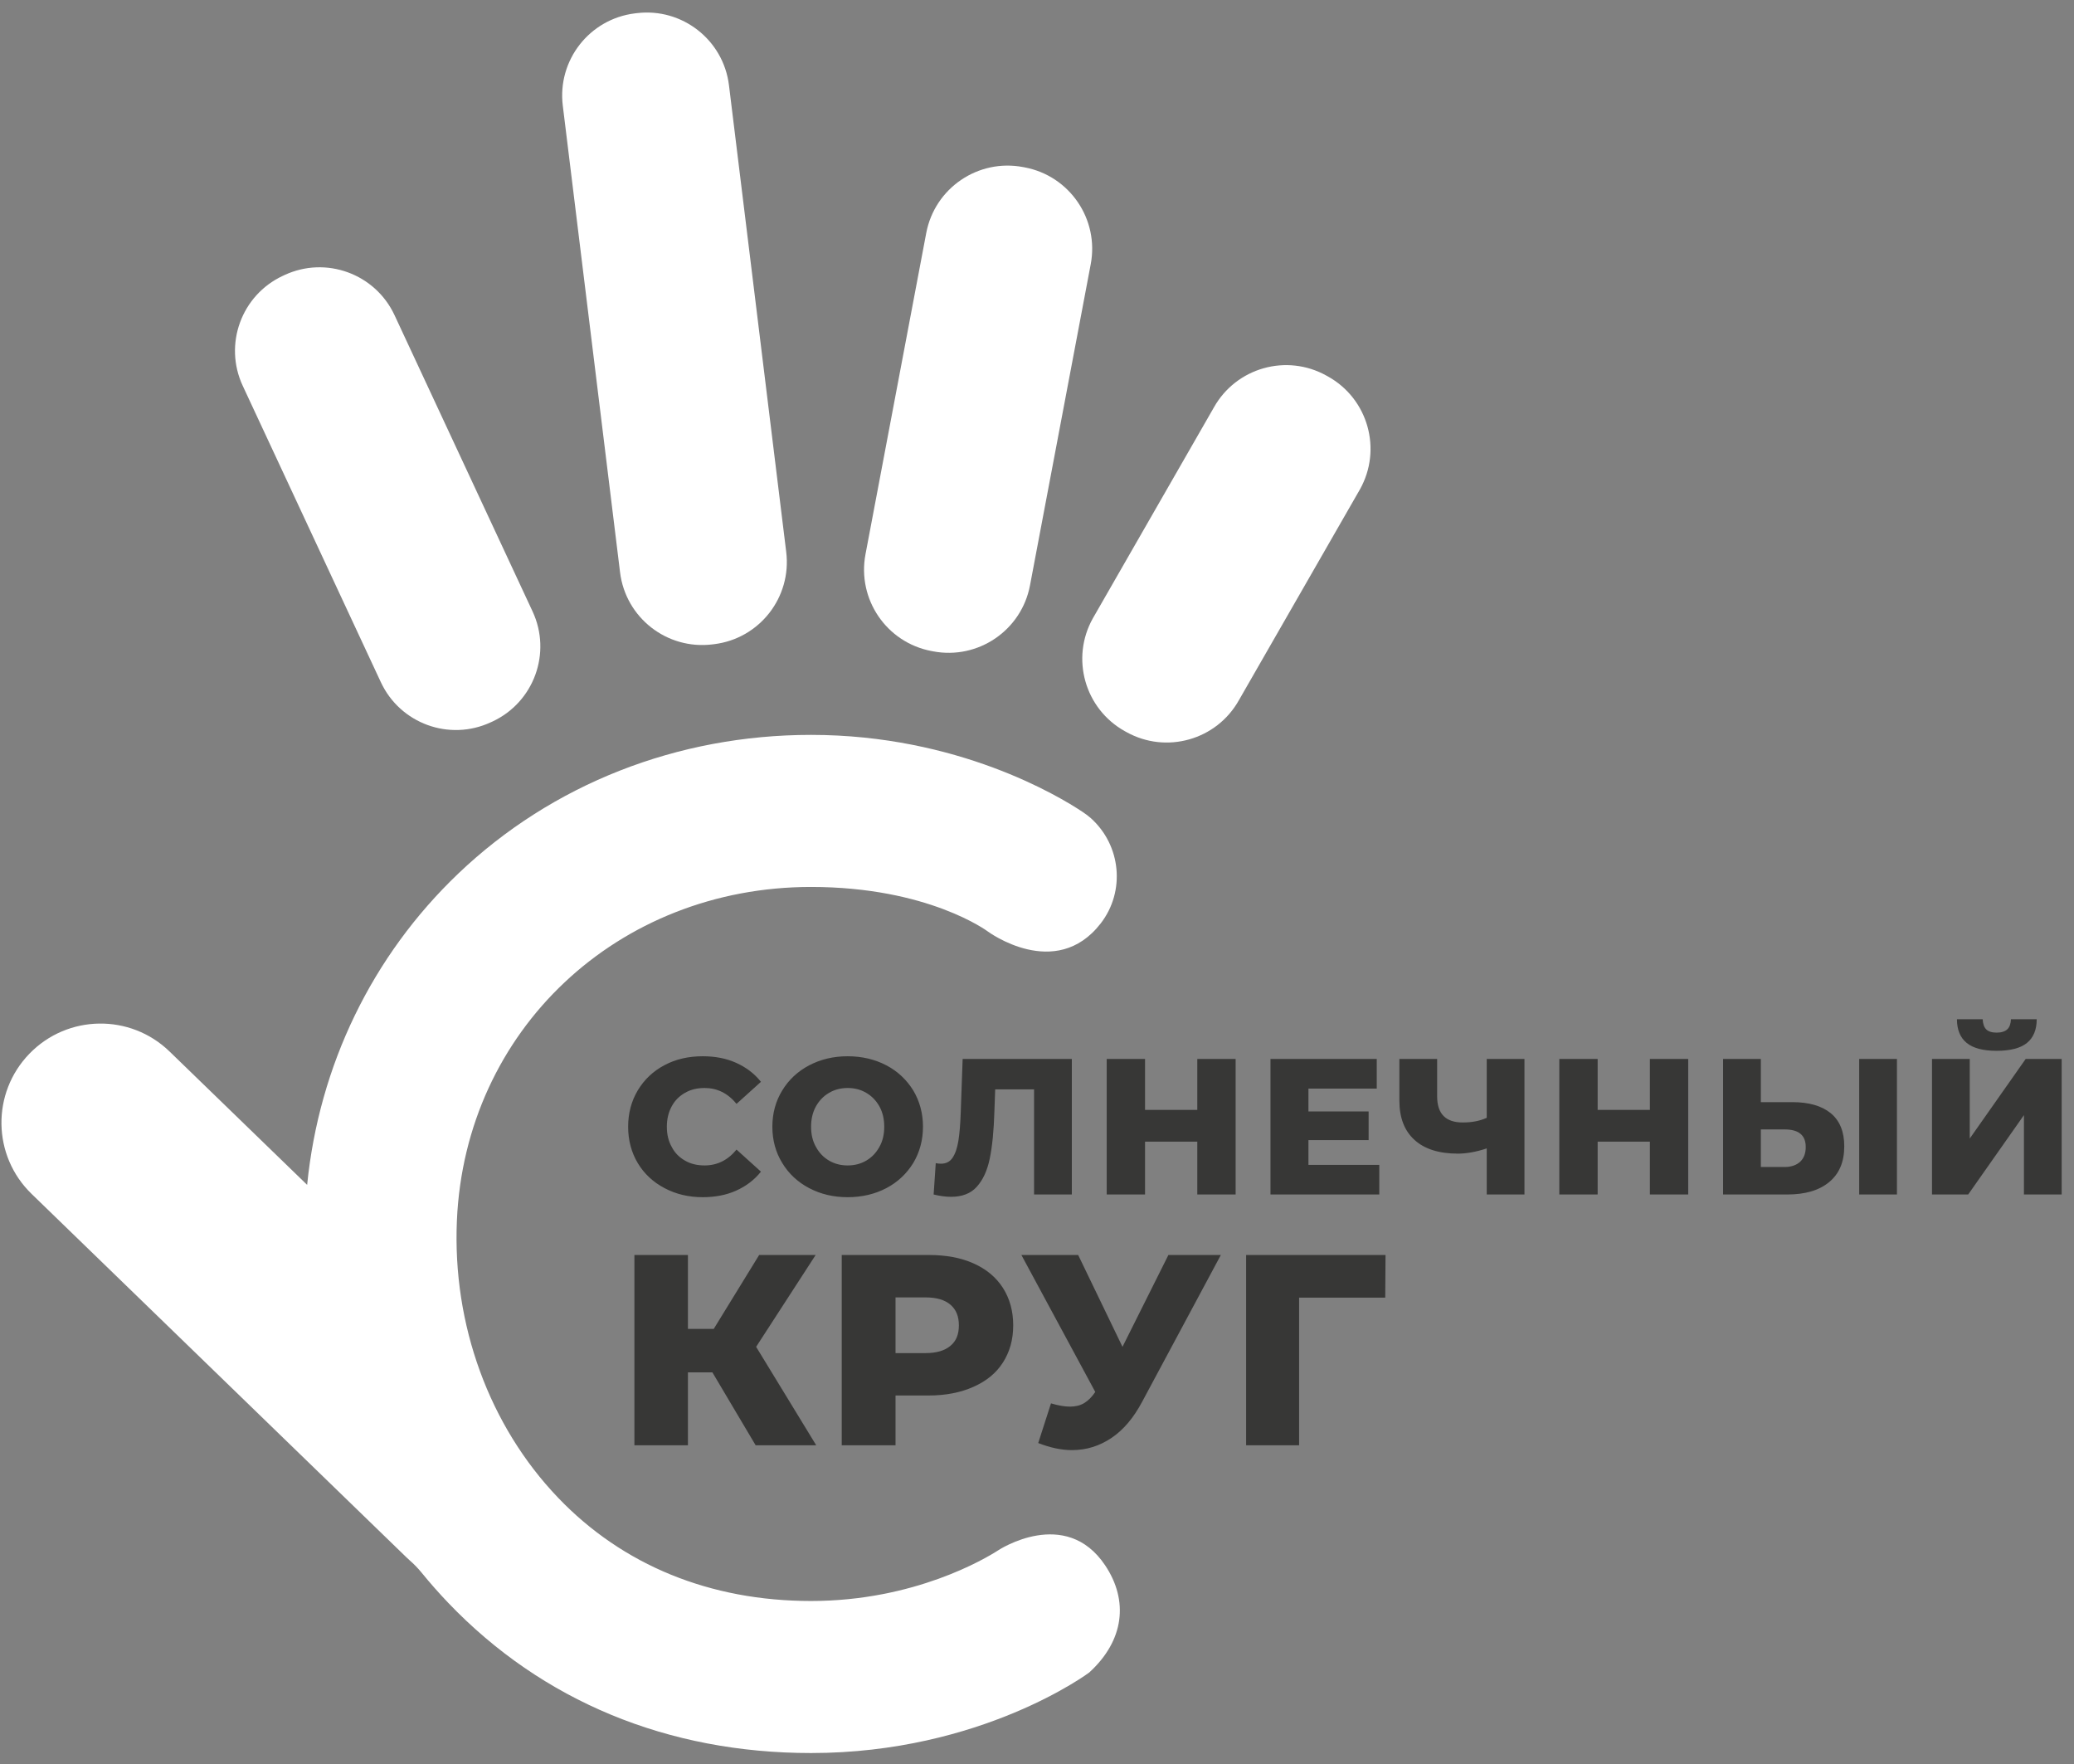 <?xml version="1.0" encoding="UTF-8"?> <svg xmlns="http://www.w3.org/2000/svg" width="87" height="74" viewBox="0 0 87 74" fill="none"><rect x="0" y="0" width="87" height="74" fill="#808080" stroke="none"/> <path d="M83.755 44.073C84.331 44.073 84.762 43.959 85.029 43.74C85.298 43.521 85.436 43.188 85.436 42.749H84.356C84.347 42.936 84.298 43.083 84.202 43.171C84.104 43.261 83.957 43.31 83.755 43.31C83.552 43.31 83.405 43.261 83.316 43.171C83.228 43.083 83.178 42.936 83.169 42.749H82.09C82.09 43.188 82.228 43.521 82.496 43.74C82.764 43.959 83.178 44.073 83.755 44.073ZM81.043 50.099H82.561L84.9 46.77V50.099H86.483V44.414H84.973L82.627 47.752V44.414H81.043V50.099ZM77.989 50.099H79.573V44.414H77.989V50.099ZM74.862 48.946H73.864V47.37H74.862C75.456 47.37 75.747 47.614 75.747 48.109C75.747 48.377 75.666 48.58 75.512 48.727C75.35 48.872 75.131 48.946 74.862 48.946ZM75.18 46.225H73.864V44.414H72.28V50.099H74.968C75.723 50.099 76.308 49.928 76.729 49.579C77.152 49.23 77.363 48.734 77.363 48.076C77.363 47.467 77.178 47.005 76.795 46.688C76.414 46.379 75.877 46.225 75.18 46.225ZM69.21 44.414V46.55H67.018V44.414H65.41V50.099H67.018V47.882H69.21V50.099H70.817V44.414H69.21ZM62.365 44.414V46.883C62.08 47.013 61.747 47.078 61.358 47.078C60.643 47.078 60.285 46.713 60.285 45.982V44.414H58.701V46.16C58.701 46.883 58.914 47.427 59.335 47.809C59.75 48.19 60.358 48.385 61.155 48.385C61.52 48.385 61.926 48.312 62.365 48.166V50.099H63.948V44.414H62.365ZM54.886 48.856V47.817H57.411V46.615H54.886V45.657H57.752V44.414H53.294V50.099H57.858V48.856H54.886ZM50.224 44.414V46.55H48.032V44.414H46.424V50.099H48.032V47.882H50.224V50.099H51.832V44.414H50.224ZM40.381 44.414L40.3 46.68C40.283 47.159 40.251 47.549 40.202 47.849C40.154 48.15 40.073 48.385 39.959 48.556C39.846 48.727 39.683 48.807 39.472 48.807C39.398 48.807 39.325 48.8 39.253 48.784L39.164 50.099C39.431 50.164 39.675 50.196 39.894 50.196C40.358 50.196 40.723 50.058 40.975 49.774C41.225 49.498 41.412 49.108 41.517 48.597C41.624 48.085 41.688 47.427 41.713 46.615L41.746 45.689H43.377V50.099H44.961V44.414H40.381ZM35.558 48.88C35.273 48.88 35.014 48.816 34.778 48.678C34.542 48.54 34.364 48.353 34.226 48.101C34.088 47.858 34.023 47.573 34.023 47.257C34.023 46.94 34.088 46.656 34.226 46.404C34.364 46.16 34.542 45.973 34.778 45.835C35.014 45.697 35.273 45.632 35.558 45.632C35.842 45.632 36.101 45.697 36.337 45.835C36.572 45.973 36.751 46.16 36.89 46.404C37.028 46.656 37.092 46.94 37.092 47.257C37.092 47.573 37.028 47.858 36.89 48.101C36.751 48.353 36.572 48.54 36.337 48.678C36.101 48.816 35.842 48.88 35.558 48.88ZM35.558 50.212C36.158 50.212 36.703 50.083 37.182 49.831C37.661 49.579 38.035 49.222 38.311 48.775C38.578 48.328 38.717 47.817 38.717 47.257C38.717 46.696 38.578 46.185 38.311 45.738C38.035 45.291 37.661 44.934 37.182 44.682C36.703 44.431 36.158 44.301 35.558 44.301C34.956 44.301 34.421 44.431 33.942 44.682C33.462 44.934 33.081 45.291 32.812 45.738C32.537 46.185 32.399 46.696 32.399 47.257C32.399 47.817 32.537 48.328 32.812 48.775C33.081 49.222 33.462 49.579 33.942 49.831C34.421 50.083 34.956 50.212 35.558 50.212ZM29.476 50.212C29.995 50.212 30.466 50.123 30.88 49.937C31.294 49.75 31.644 49.49 31.92 49.141L30.896 48.215C30.53 48.662 30.084 48.88 29.556 48.88C29.248 48.88 28.971 48.816 28.735 48.678C28.492 48.54 28.305 48.353 28.176 48.101C28.038 47.858 27.973 47.573 27.973 47.257C27.973 46.94 28.038 46.656 28.176 46.404C28.305 46.16 28.492 45.973 28.735 45.835C28.971 45.697 29.248 45.632 29.556 45.632C30.084 45.632 30.53 45.852 30.896 46.298L31.92 45.373C31.644 45.024 31.294 44.764 30.88 44.577C30.466 44.389 29.995 44.301 29.476 44.301C28.882 44.301 28.347 44.422 27.875 44.674C27.396 44.925 27.023 45.283 26.754 45.73C26.487 46.177 26.349 46.688 26.349 47.257C26.349 47.825 26.487 48.337 26.754 48.784C27.023 49.23 27.396 49.579 27.875 49.831C28.347 50.083 28.882 50.212 29.476 50.212Z" fill="#373736"></path> <path d="M58.12 52.636H52.272V60.616H54.495V54.425H58.108L58.12 52.636ZM49.012 52.636L47.086 56.488L45.227 52.636H42.845L45.945 58.381C45.797 58.597 45.648 58.745 45.478 58.848C45.307 58.952 45.101 58.996 44.884 58.996C44.668 58.996 44.395 58.952 44.087 58.859L43.551 60.524C44.052 60.718 44.52 60.82 44.965 60.82C45.57 60.82 46.117 60.65 46.628 60.307C47.132 59.966 47.553 59.463 47.905 58.803L51.212 52.636H49.012ZM38.821 56.751H37.566V54.415H38.821C39.288 54.415 39.63 54.517 39.87 54.722C40.109 54.926 40.223 55.213 40.223 55.588C40.223 55.965 40.109 56.249 39.87 56.444C39.63 56.648 39.288 56.751 38.821 56.751ZM38.958 52.636H35.309V60.616H37.566V58.529H38.958C39.675 58.529 40.303 58.404 40.838 58.164C41.374 57.925 41.785 57.594 42.069 57.149C42.354 56.705 42.502 56.193 42.502 55.588C42.502 54.984 42.354 54.459 42.069 54.014C41.785 53.571 41.374 53.228 40.838 52.989C40.303 52.749 39.675 52.636 38.958 52.636ZM31.697 60.616H34.238L31.718 56.488L34.215 52.636H31.845L29.94 55.736H28.857V52.636H26.612V60.616H28.857V57.56H29.884L31.697 60.616Z" fill="#373736"></path> <path d="M23.608 4.432L26.01 24.002C26.242 25.907 27.976 27.261 29.881 27.027L29.956 27.018C31.861 26.785 33.215 25.052 32.98 23.147L30.579 3.576C30.346 1.672 28.612 0.318 26.708 0.552L26.633 0.561C24.728 0.795 23.374 2.527 23.608 4.432Z" fill="white"></path> <path d="M38.854 9.773L36.306 23.244C35.948 25.13 37.187 26.948 39.072 27.305L39.146 27.319C41.031 27.676 42.849 26.438 43.206 24.553L45.754 11.081C46.111 9.197 44.872 7.379 42.989 7.021L42.913 7.007C41.028 6.65 39.211 7.888 38.854 9.773Z" fill="white"></path> <path d="M10.183 16.183L15.975 28.61C16.784 30.349 18.85 31.103 20.589 30.293L20.658 30.262C22.398 29.451 23.151 27.385 22.341 25.646L16.55 13.219C15.74 11.48 13.674 10.726 11.934 11.536L11.866 11.568C10.126 12.378 9.372 14.444 10.183 16.183Z" fill="white"></path> <path d="M50.918 17.092L45.842 25.935C44.905 27.609 45.503 29.726 47.177 30.663L47.244 30.7C48.918 31.637 51.035 31.039 51.971 29.365L57.048 20.523C57.985 18.848 57.388 16.731 55.713 15.794L55.646 15.757C53.972 14.82 51.855 15.418 50.918 17.092Z" fill="white"></path> <path d="M46.361 65.656C44.699 63.167 41.888 65.013 41.888 65.013C41.342 65.367 38.364 67.148 34.022 67.148C29.79 67.148 26.121 65.65 23.411 62.817C20.522 59.799 18.975 55.56 19.166 51.19C19.516 43.214 25.903 37.2 34.022 37.2C38.952 37.2 41.439 39.069 41.439 39.069C41.439 39.069 44.279 41.172 46.172 38.73C47.214 37.383 47.03 35.455 45.755 34.312C45.644 34.214 45.523 34.127 45.401 34.045C44.433 33.402 40.175 30.822 34.022 30.822C28.411 30.822 23.156 32.889 19.222 36.641C15.608 40.089 13.384 44.688 12.884 49.695L7.114 44.103C5.465 42.504 2.832 42.545 1.234 44.194C-0.365 45.843 -0.325 48.475 1.325 50.074L17.049 65.317C17.091 65.357 17.133 65.396 17.174 65.433C17.358 65.595 17.53 65.768 17.684 65.958C18.041 66.396 18.413 66.818 18.803 67.226C22.746 71.347 28.009 73.525 34.022 73.525C41.178 73.525 45.69 70.148 45.69 70.148C47.164 68.803 47.346 67.131 46.361 65.656Z" fill="white"></path> </svg> 
